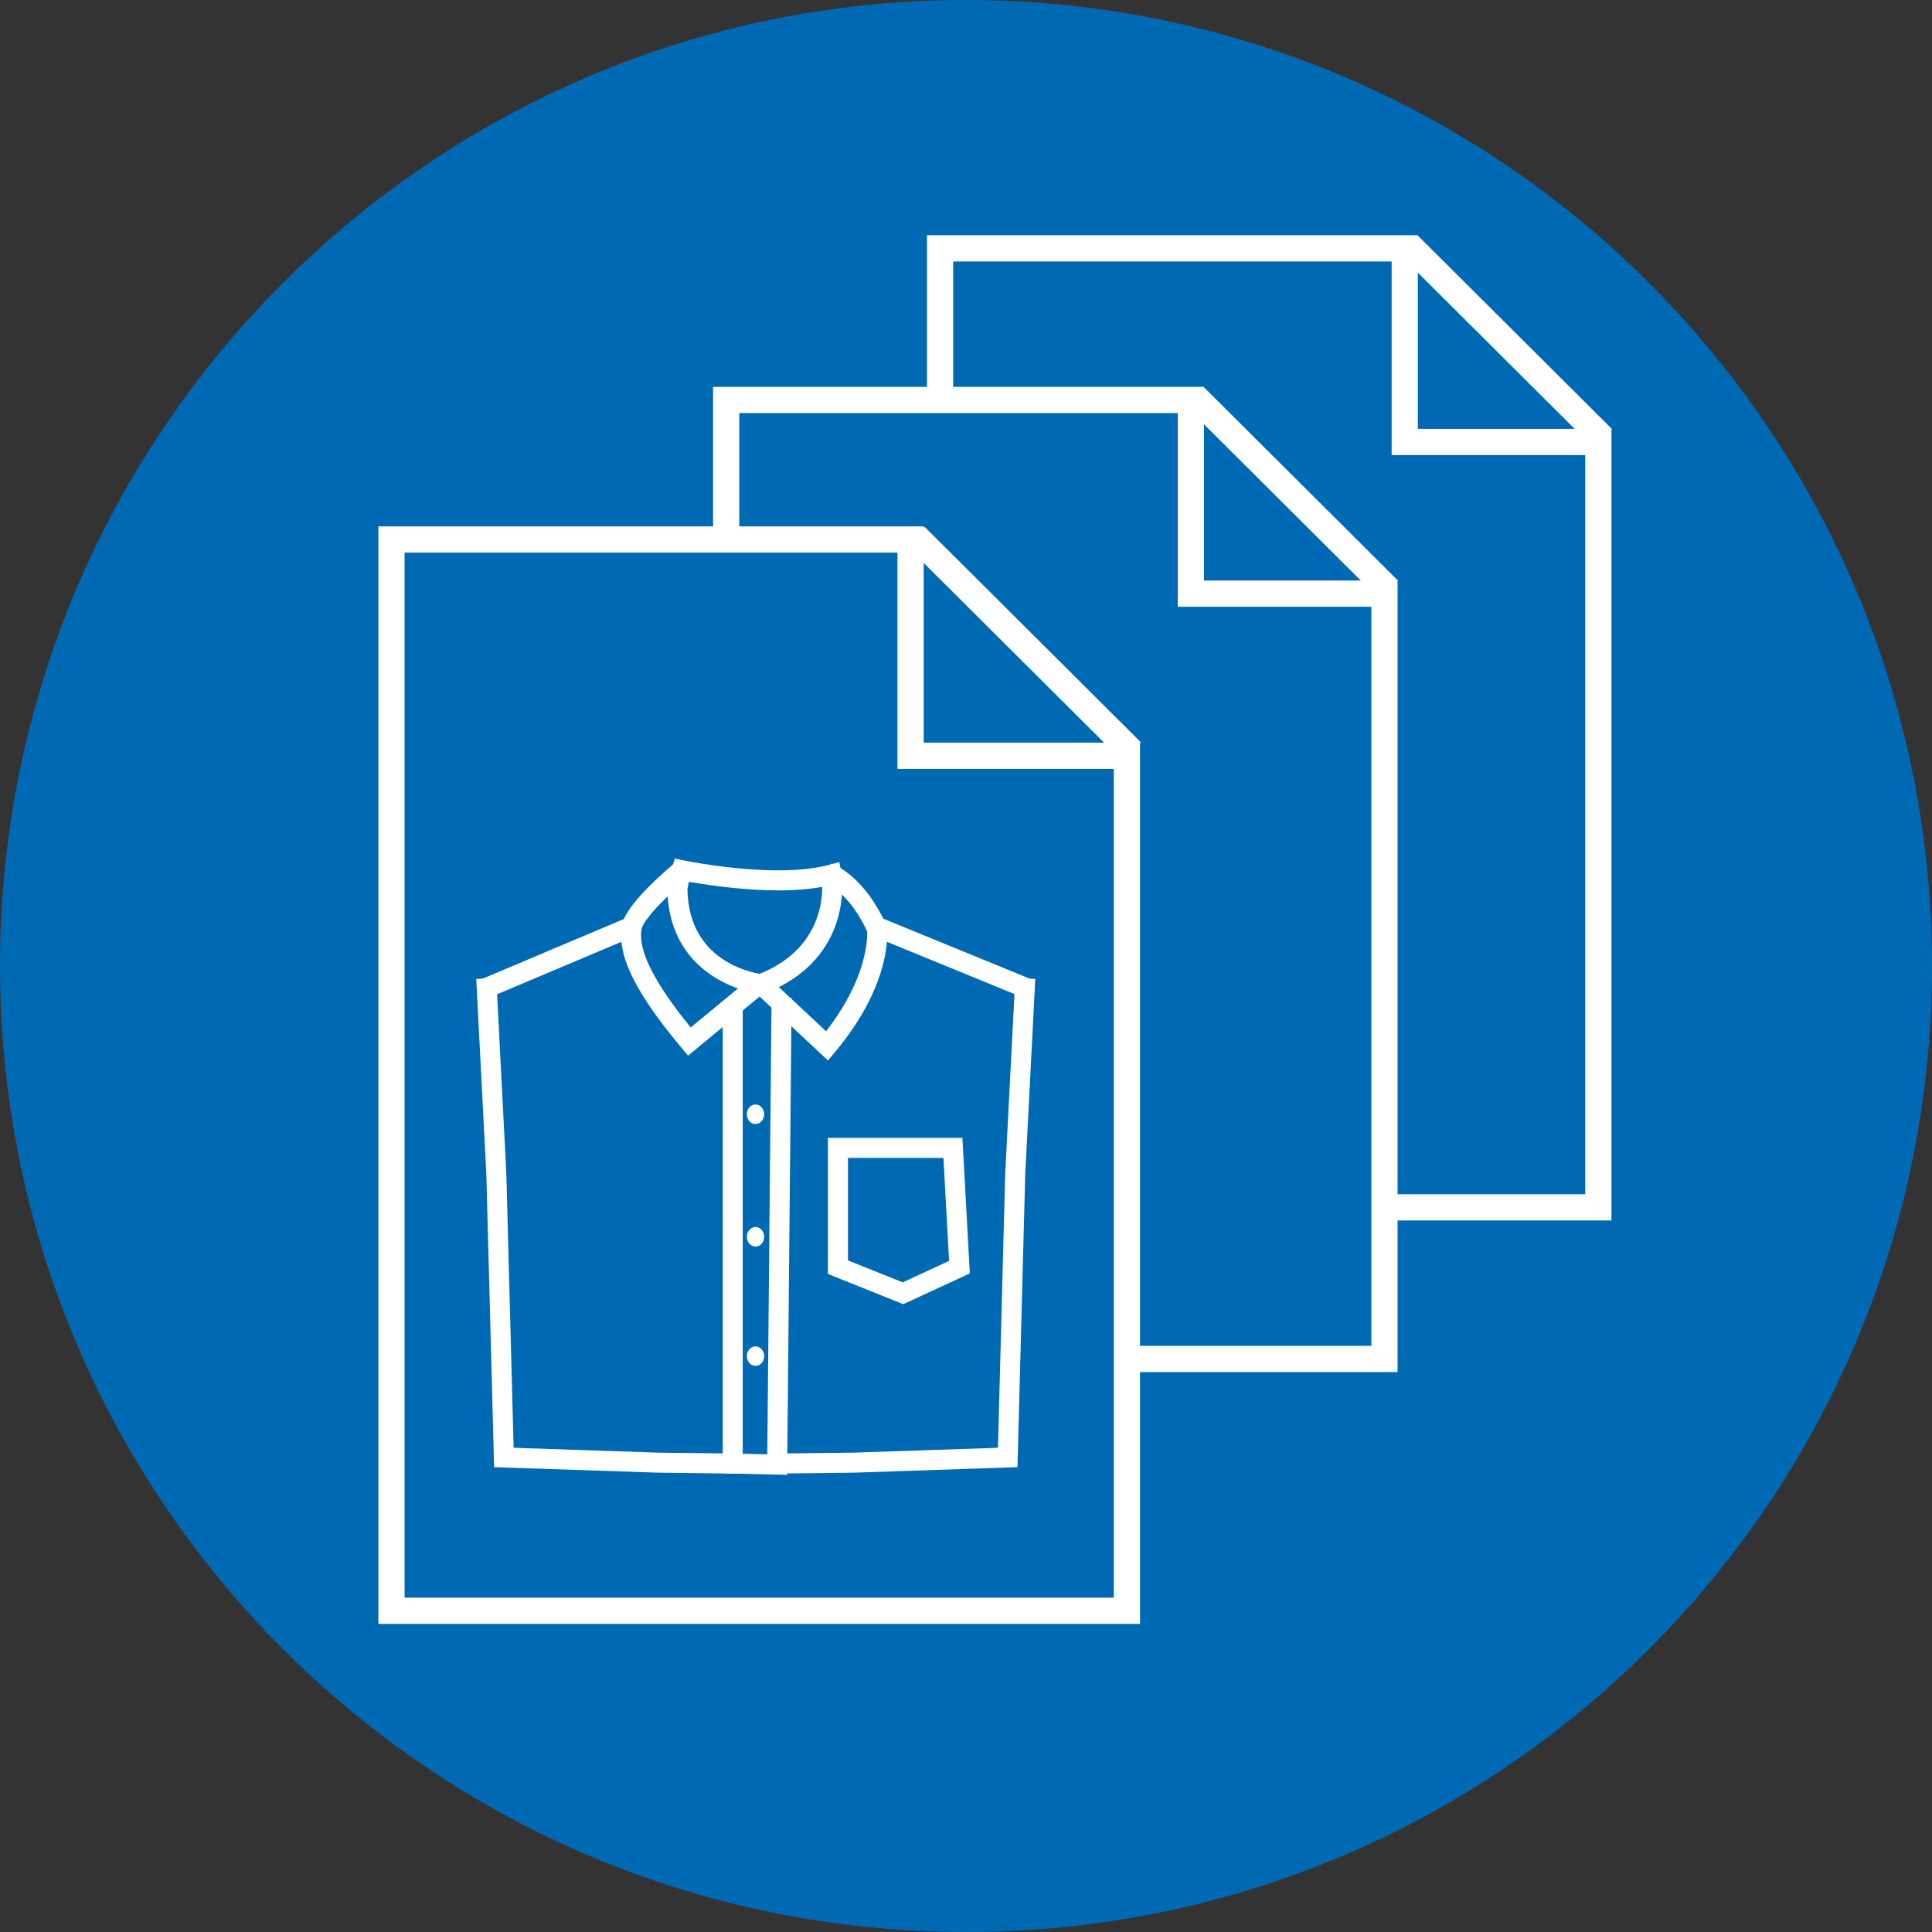 <?xml version="1.0" encoding="utf-8"?>
<!-- Generator: Adobe Illustrator 16.0.0, SVG Export Plug-In . SVG Version: 6.00 Build 0)  -->
<!DOCTYPE svg PUBLIC "-//W3C//DTD SVG 1.1//EN" "http://www.w3.org/Graphics/SVG/1.1/DTD/svg11.dtd">
<svg version="1.1" id="Layer_1" xmlns="http://www.w3.org/2000/svg" xmlns:xlink="http://www.w3.org/1999/xlink" x="0px" y="0px"
	 width="147.4px" height="147.4px" viewBox="0 0 147.4 147.4" enable-background="new 0 0 147.4 147.4" xml:space="preserve">
<rect x="0" y="0" width="147.4" height="147.4" fill="#333333" stroke="none"/>
<g>
	<defs>
		<rect id="SVGID_1_" width="147.4" height="147.4"/>
	</defs>
	<clipPath id="SVGID_2_">
		<use xlink:href="#SVGID_1_"  overflow="visible"/>
	</clipPath>
	<path clip-path="url(#SVGID_2_)" fill="#0069B4" d="M147.4,73.7c0,40.703-32.997,73.7-73.7,73.7C32.997,147.4,0,114.403,0,73.7
		C0,32.996,32.997,0,73.7,0C114.403,0,147.4,32.996,147.4,73.7"/>
	<path clip-path="url(#SVGID_2_)" fill="#0069B4" d="M71.723,92.114V18.949h35.451V33.72h14.771v58.394H71.723z M107.502,18.718
		l14.775,14.722"/>
	<path clip-path="url(#SVGID_2_)" fill="none" stroke="#FFFFFF" stroke-width="2" stroke-miterlimit="10" d="M71.723,92.114V18.949
		h35.451V33.72h14.771v58.394H71.723z M107.502,18.718l14.775,14.722"/>
	<path clip-path="url(#SVGID_2_)" fill="#0069B4" d="M55.404,103.68V30.517h35.451V45.29h14.771v58.39H55.404z M91.182,30.287
		l14.775,14.721"/>
	<path clip-path="url(#SVGID_2_)" fill="none" stroke="#FFFFFF" stroke-width="2" stroke-miterlimit="10" d="M55.404,103.68V30.517
		h35.451V45.29h14.771v58.39H55.404z M91.182,30.287l14.775,14.721"/>
	<path clip-path="url(#SVGID_2_)" fill="#0069B4" d="M29.867,122.895V41.16h39.605v16.502h16.503v65.233H29.867z M69.837,40.903
		l16.505,16.443"/>
	<path clip-path="url(#SVGID_2_)" fill="none" stroke="#FFFFFF" stroke-width="2" stroke-miterlimit="10" d="M29.867,122.895V41.16
		h39.605v16.502h16.503v65.233H29.867z M69.837,40.903l16.505,16.443"/>
	<path clip-path="url(#SVGID_2_)" fill="#FFFFFF" d="M58.109,75.498l-0.099-0.011c-0.066-0.008-6.606-0.813-6.736-7.595
		c-0.008-0.426,0.29-1.422,0.35-1.618l0.11-0.357l0.366,0.076c0.036,0.008,3.689,0.764,7.273,0.764c1.571,0,2.902-0.144,3.955-0.429
		l0.43-0.115l0.08,0.437c0.011,0.062,1.058,6.239-5.636,8.813L58.109,75.498z M52.305,66.867c-0.11,0.396-0.215,0.844-0.212,1.01
		c0.109,5.715,5.122,6.669,5.911,6.783c4.971-1.962,5.154-6.082,5.073-7.427c-1.037,0.228-2.28,0.343-3.704,0.343
		C56.378,67.576,53.342,67.061,52.305,66.867"/>
	<path clip-path="url(#SVGID_2_)" fill="none" stroke="#FFFFFF" stroke-width="0.709" stroke-miterlimit="10" d="M58.109,75.498
		l-0.099-0.011c-0.066-0.008-6.606-0.813-6.736-7.595c-0.008-0.426,0.29-1.422,0.35-1.618l0.11-0.357l0.366,0.076
		c0.036,0.008,3.689,0.764,7.273,0.764c1.571,0,2.902-0.144,3.955-0.429l0.43-0.115l0.08,0.437c0.011,0.062,1.058,6.239-5.636,8.813
		L58.109,75.498z M52.305,66.867c-0.11,0.396-0.215,0.844-0.212,1.01c0.109,5.715,5.122,6.669,5.911,6.783
		c4.971-1.962,5.154-6.082,5.073-7.427c-1.037,0.228-2.28,0.343-3.704,0.343C56.378,67.576,53.342,67.061,52.305,66.867z"/>
	<path clip-path="url(#SVGID_2_)" fill="#FFFFFF" d="M63.138,80.392l-5.363-5.013l0.56-0.599l4.728,4.421
		c3.563-4.417,3.476-7.77,3.445-8.231c-1.391-3.048-3.215-3.861-3.234-3.87l0.318-0.754c0.088,0.036,2.152,0.931,3.692,4.349
		l0.032,0.115c0.021,0.164,0.467,4.044-3.9,9.252L63.138,80.392z"/>
	<path clip-path="url(#SVGID_2_)" fill="none" stroke="#FFFFFF" stroke-width="0.709" stroke-miterlimit="10" d="M63.138,80.392
		l-5.363-5.013l0.56-0.599l4.728,4.421c3.563-4.417,3.476-7.77,3.445-8.231c-1.391-3.048-3.215-3.861-3.234-3.87l0.318-0.754
		c0.088,0.036,2.152,0.931,3.692,4.349l0.032,0.115c0.021,0.164,0.467,4.044-3.9,9.252L63.138,80.392z"/>
	<path clip-path="url(#SVGID_2_)" fill="#FFFFFF" d="M52.541,80.043l-0.261-0.313c-2.371-2.845-5.023-6.452-4.472-9.121
		c0.308-1.501,3.575-4.227,3.947-4.533l0.521,0.633c-1.317,1.084-3.477,3.147-3.666,4.065c-0.465,2.256,2.003,5.644,4.039,8.117
		l4.898-4.046l0.521,0.632L52.541,80.043z"/>
	<path clip-path="url(#SVGID_2_)" fill="none" stroke="#FFFFFF" stroke-width="0.709" stroke-miterlimit="10" d="M52.541,80.043
		l-0.261-0.313c-2.371-2.845-5.023-6.452-4.472-9.121c0.308-1.501,3.575-4.227,3.947-4.533l0.521,0.633
		c-1.317,1.084-3.477,3.147-3.666,4.065c-0.465,2.256,2.003,5.644,4.039,8.117l4.898-4.046l0.521,0.632L52.541,80.043z"/>
	<polygon clip-path="url(#SVGID_2_)" fill="#FFFFFF" points="59.702,112.158 55.494,112.059 55.494,76.902 56.312,76.902 
		56.312,111.258 58.891,111.32 59.217,76.485 60.037,76.493 	"/>
	<polygon clip-path="url(#SVGID_2_)" fill="none" stroke="#FFFFFF" stroke-width="0.709" stroke-miterlimit="10" points="
		59.702,112.158 55.494,112.059 55.494,76.902 56.312,76.902 56.312,111.258 58.891,111.32 59.217,76.485 60.037,76.493 	"/>
	<path clip-path="url(#SVGID_2_)" fill="#FFFFFF" d="M58.303,85.011c0,0.413-0.294,0.746-0.661,0.746
		c-0.367,0-0.663-0.333-0.663-0.746c0-0.412,0.296-0.744,0.663-0.744C58.009,84.267,58.303,84.599,58.303,85.011"/>
	<path clip-path="url(#SVGID_2_)" fill="#FFFFFF" d="M58.303,94.361c0,0.411-0.294,0.747-0.661,0.747
		c-0.367,0-0.663-0.336-0.663-0.747c0-0.409,0.296-0.745,0.663-0.745C58.009,93.616,58.303,93.952,58.303,94.361"/>
	<path clip-path="url(#SVGID_2_)" fill="#FFFFFF" d="M58.303,103.466c0,0.408-0.294,0.741-0.661,0.741
		c-0.367,0-0.663-0.333-0.663-0.741c0-0.412,0.296-0.747,0.663-0.747C58.009,102.719,58.303,103.054,58.303,103.466"/>
	<path clip-path="url(#SVGID_2_)" fill="#FFFFFF" d="M68.906,99.113l-5.387-2.157v-9.787h9.571l0.533,9.766L68.906,99.113z
		 M64.339,96.401l4.543,1.82l3.893-1.799l-0.459-8.435h-7.977V96.401z"/>
	<path clip-path="url(#SVGID_2_)" fill="none" stroke="#FFFFFF" stroke-width="0.709" stroke-miterlimit="10" d="M68.906,99.113
		l-5.387-2.157v-9.787h9.571l0.533,9.766L68.906,99.113z M64.339,96.401l4.543,1.82l3.893-1.799l-0.459-8.435h-7.977V96.401z"/>
	
		<rect x="42.177" y="66.967" transform="matrix(0.389 0.921 -0.921 0.389 93.33 5.409)" clip-path="url(#SVGID_2_)" fill="#FFFFFF" width="0.819" height="12.21"/>
	
		<rect x="42.177" y="66.967" transform="matrix(0.389 0.921 -0.921 0.389 93.33 5.409)" clip-path="url(#SVGID_2_)" fill="none" stroke="#FFFFFF" stroke-width="0.709" stroke-miterlimit="10" width="0.819" height="12.21"/>
	<polygon clip-path="url(#SVGID_2_)" fill="#FFFFFF" points="55.898,112.069 50.178,112 38.043,111.593 37.459,89.58 36.708,75.022 
		37.525,74.979 38.276,89.548 38.841,110.8 50.197,111.182 55.907,111.25 	"/>
	<polygon clip-path="url(#SVGID_2_)" fill="none" stroke="#FFFFFF" stroke-width="0.709" stroke-miterlimit="10" points="
		55.898,112.069 50.178,112 38.043,111.593 37.459,89.58 36.708,75.022 37.525,74.979 38.276,89.548 38.841,110.8 50.197,111.182 
		55.907,111.25 	"/>
	
		<rect x="66.339" y="72.634" transform="matrix(0.925 0.379 -0.379 0.925 33.077 -22.051)" clip-path="url(#SVGID_2_)" fill="#FFFFFF" width="12.49" height="0.819"/>
	
		<rect x="66.339" y="72.634" transform="matrix(0.925 0.379 -0.379 0.925 33.077 -22.051)" clip-path="url(#SVGID_2_)" fill="none" stroke="#FFFFFF" stroke-width="0.709" stroke-miterlimit="10" width="12.49" height="0.819"/>
	<polygon clip-path="url(#SVGID_2_)" fill="#FFFFFF" points="59.426,112.069 59.417,111.25 65.137,111.182 76.484,110.8 
		77.046,89.558 77.797,74.979 78.613,75.022 77.864,89.59 77.282,111.593 65.156,112 	"/>
	<polygon clip-path="url(#SVGID_2_)" fill="none" stroke="#FFFFFF" stroke-width="0.709" stroke-miterlimit="10" points="
		59.426,112.069 59.417,111.25 65.137,111.182 76.484,110.8 77.046,89.558 77.797,74.979 78.613,75.022 77.864,89.59 
		77.282,111.593 65.156,112 	"/>
</g>
</svg>
